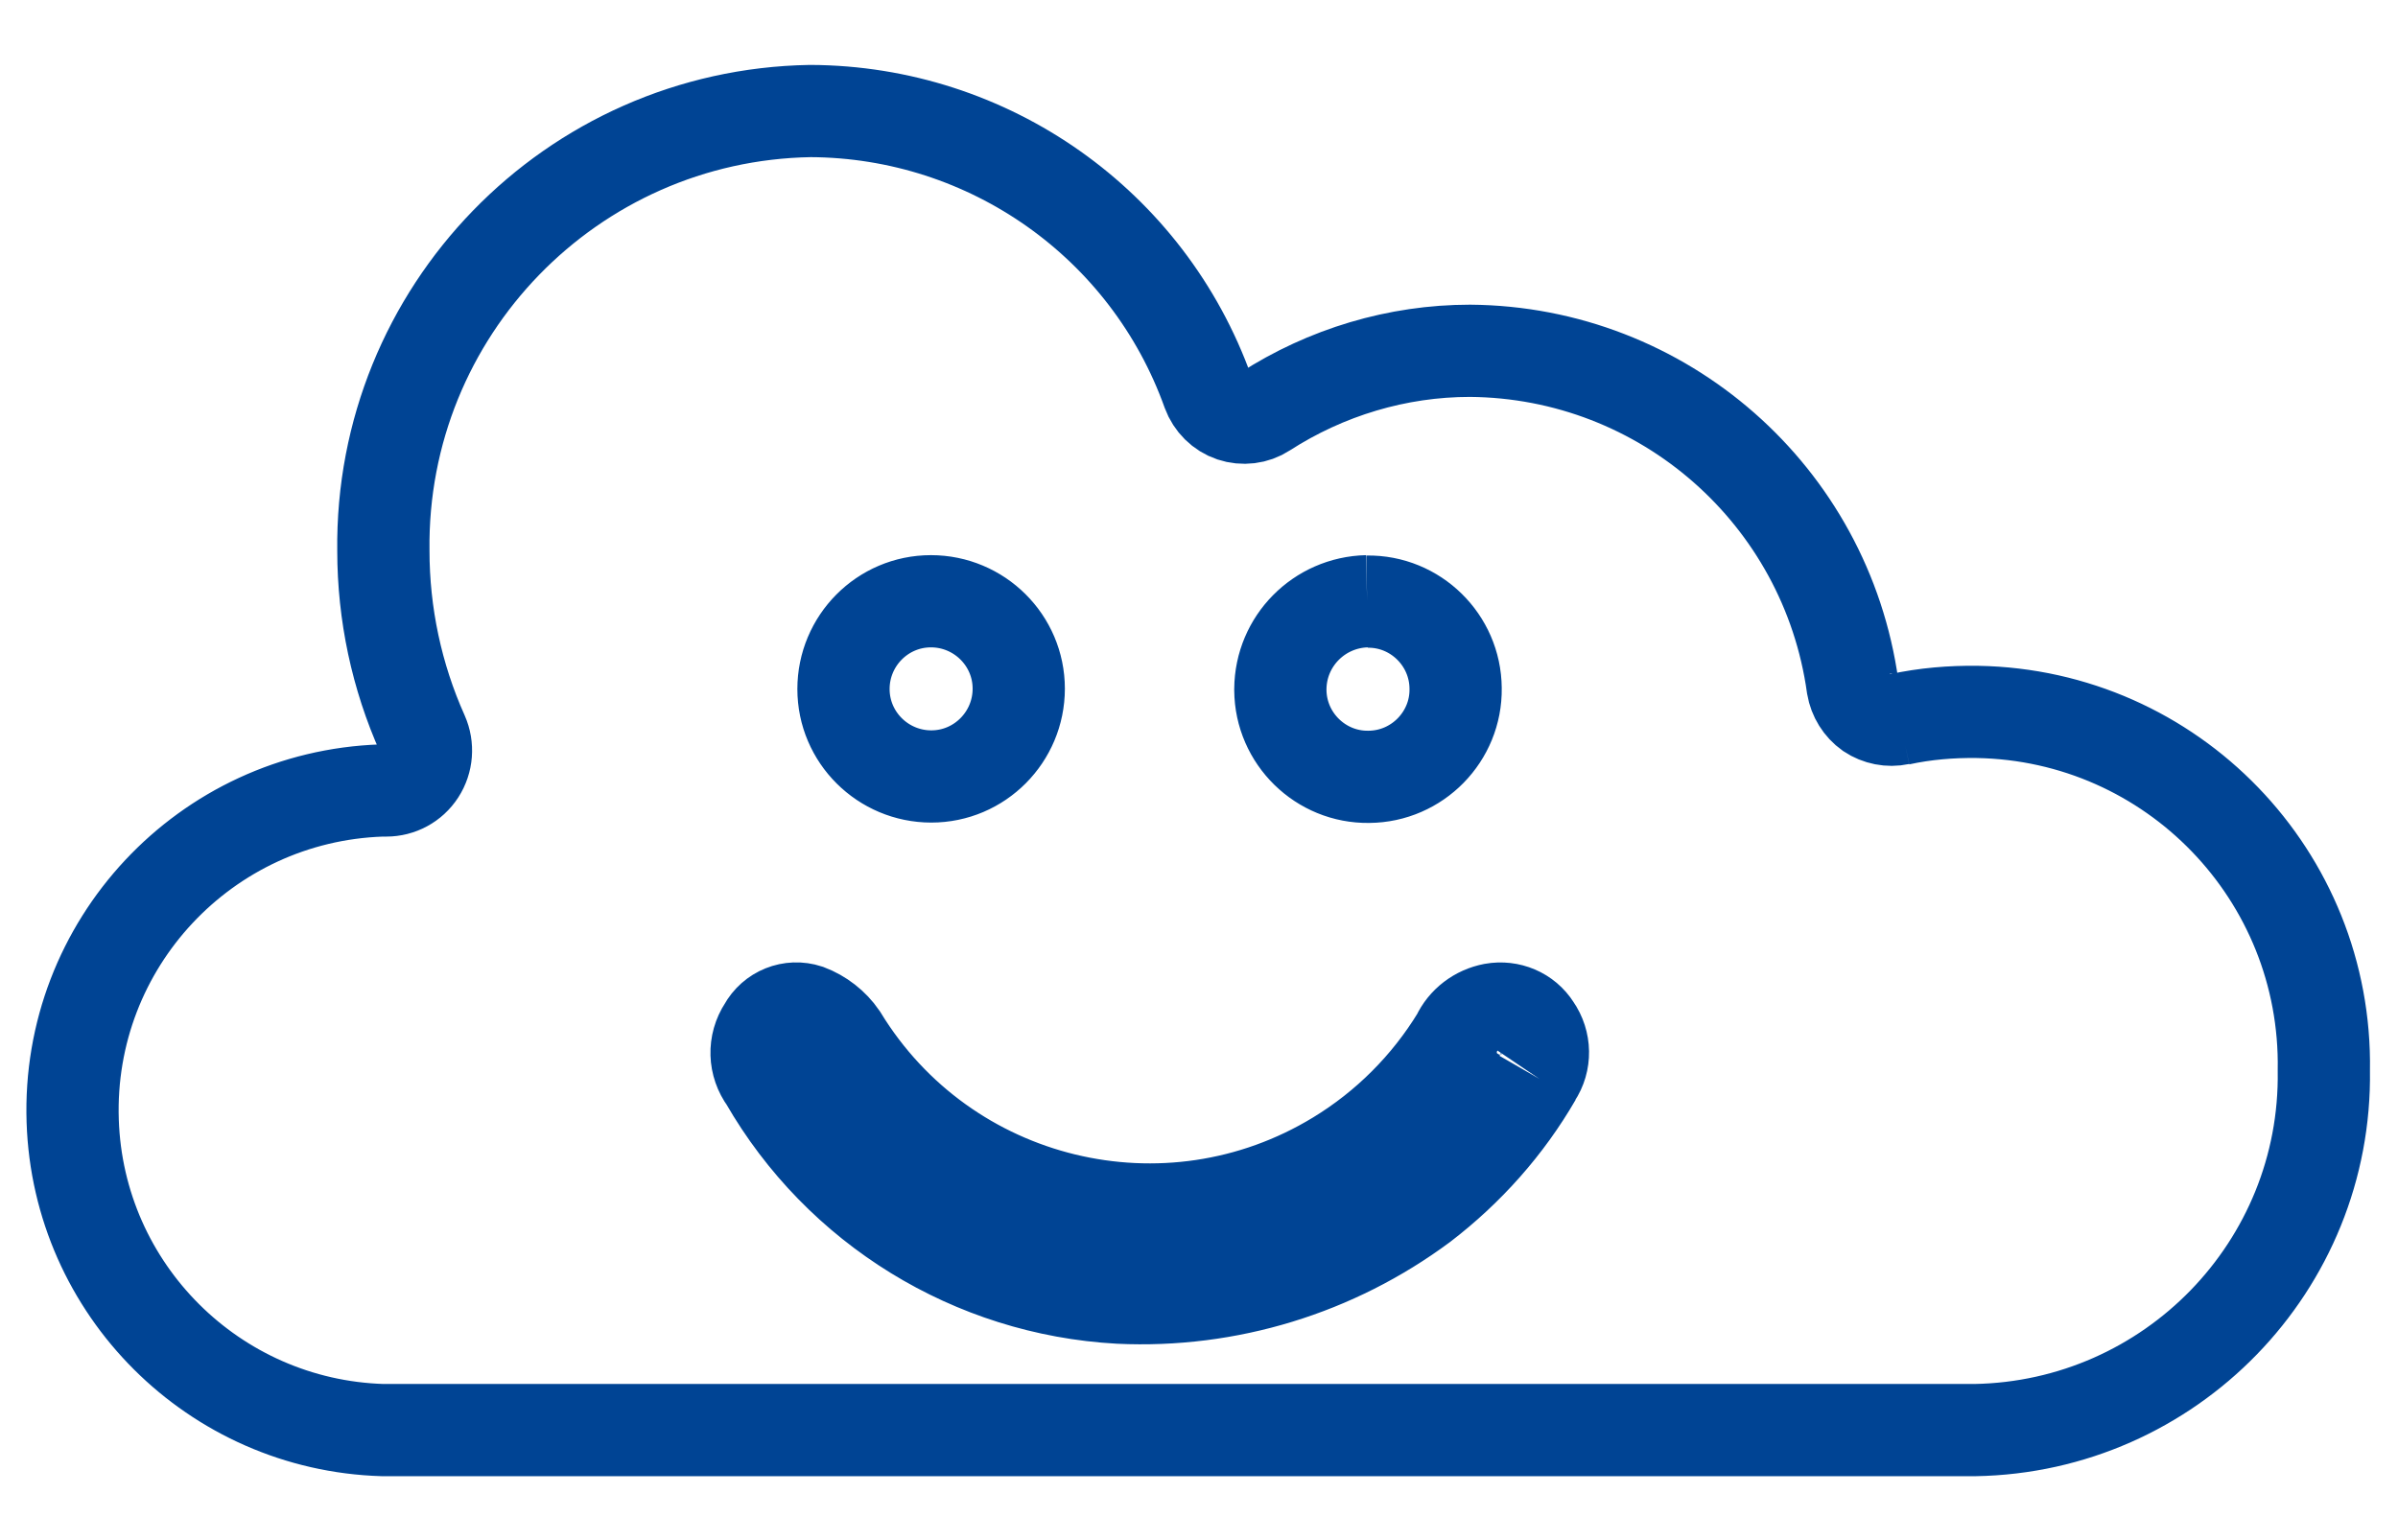 <?xml version="1.0" encoding="UTF-8"?><svg id="Ebene_2" xmlns="http://www.w3.org/2000/svg" xmlns:xlink="http://www.w3.org/1999/xlink" viewBox="0 0 64.99 41.76"><defs><style>.cls-1,.cls-2{fill:none;}.cls-3{clip-path:url(#clippath);}.cls-2{stroke:#004494;stroke-width:2.5px;}</style><clipPath id="clippath"><rect class="cls-1" width="64.99" height="41.76"/></clipPath></defs><g id="Ebene_1-2"><g id="Gruppe_3350"><g class="cls-3"><g id="Gruppe_3263"><path id="Pfad_45516" class="cls-2" d="M51.48,19.49c-.28,.06-.58,0-.82-.16-.24-.17-.4-.43-.45-.72-.72-5.18-5.13-9.06-10.37-9.1-1.97,0-3.9,.58-5.56,1.65-.26,.17-.59,.21-.89,.11-.3-.1-.54-.34-.65-.64-1.63-4.56-5.94-7.6-10.78-7.62-6.48,.11-11.65,5.44-11.57,11.92,0,1.71,.36,3.41,1.06,4.97,.15,.34,.12,.73-.08,1.04-.2,.31-.54,.49-.9,.49-.02,0-.09,0-.12,0-4.79,.16-8.54,4.17-8.38,8.96,.15,4.57,3.83,8.24,8.4,8.38H53.52c5.3-.09,9.54-4.45,9.46-9.75,.09-5.28-4.11-9.63-9.39-9.72-.71-.01-1.42,.05-2.11,.2m-14.43-3.19c1.31-.02,2.39,1.04,2.4,2.35,.02,1.31-1.04,2.39-2.35,2.4-1.31,.02-2.39-1.04-2.4-2.35,0,0,0-.02,0-.03,.01-1.3,1.05-2.35,2.35-2.38m-11.82,0c1.31,0,2.38,1.06,2.38,2.37,0,1.31-1.06,2.38-2.37,2.38s-2.38-1.06-2.38-2.37,1.06-2.38,2.37-2.38m16.39,12.89c-.78,1.35-1.83,2.53-3.07,3.48-2.37,1.76-5.27,2.65-8.22,2.51-3.98-.22-7.59-2.44-9.58-5.9-.31-.42-.33-.98-.04-1.42,.23-.42,.72-.62,1.18-.47,.37,.14,.69,.39,.91,.71,2.81,4.61,8.83,6.07,13.44,3.26,1.33-.81,2.45-1.93,3.26-3.26,.18-.39,.54-.66,.96-.74,.45-.08,.9,.11,1.14,.49,.28,.4,.29,.93,.02,1.33"/></g></g></g></g></svg>